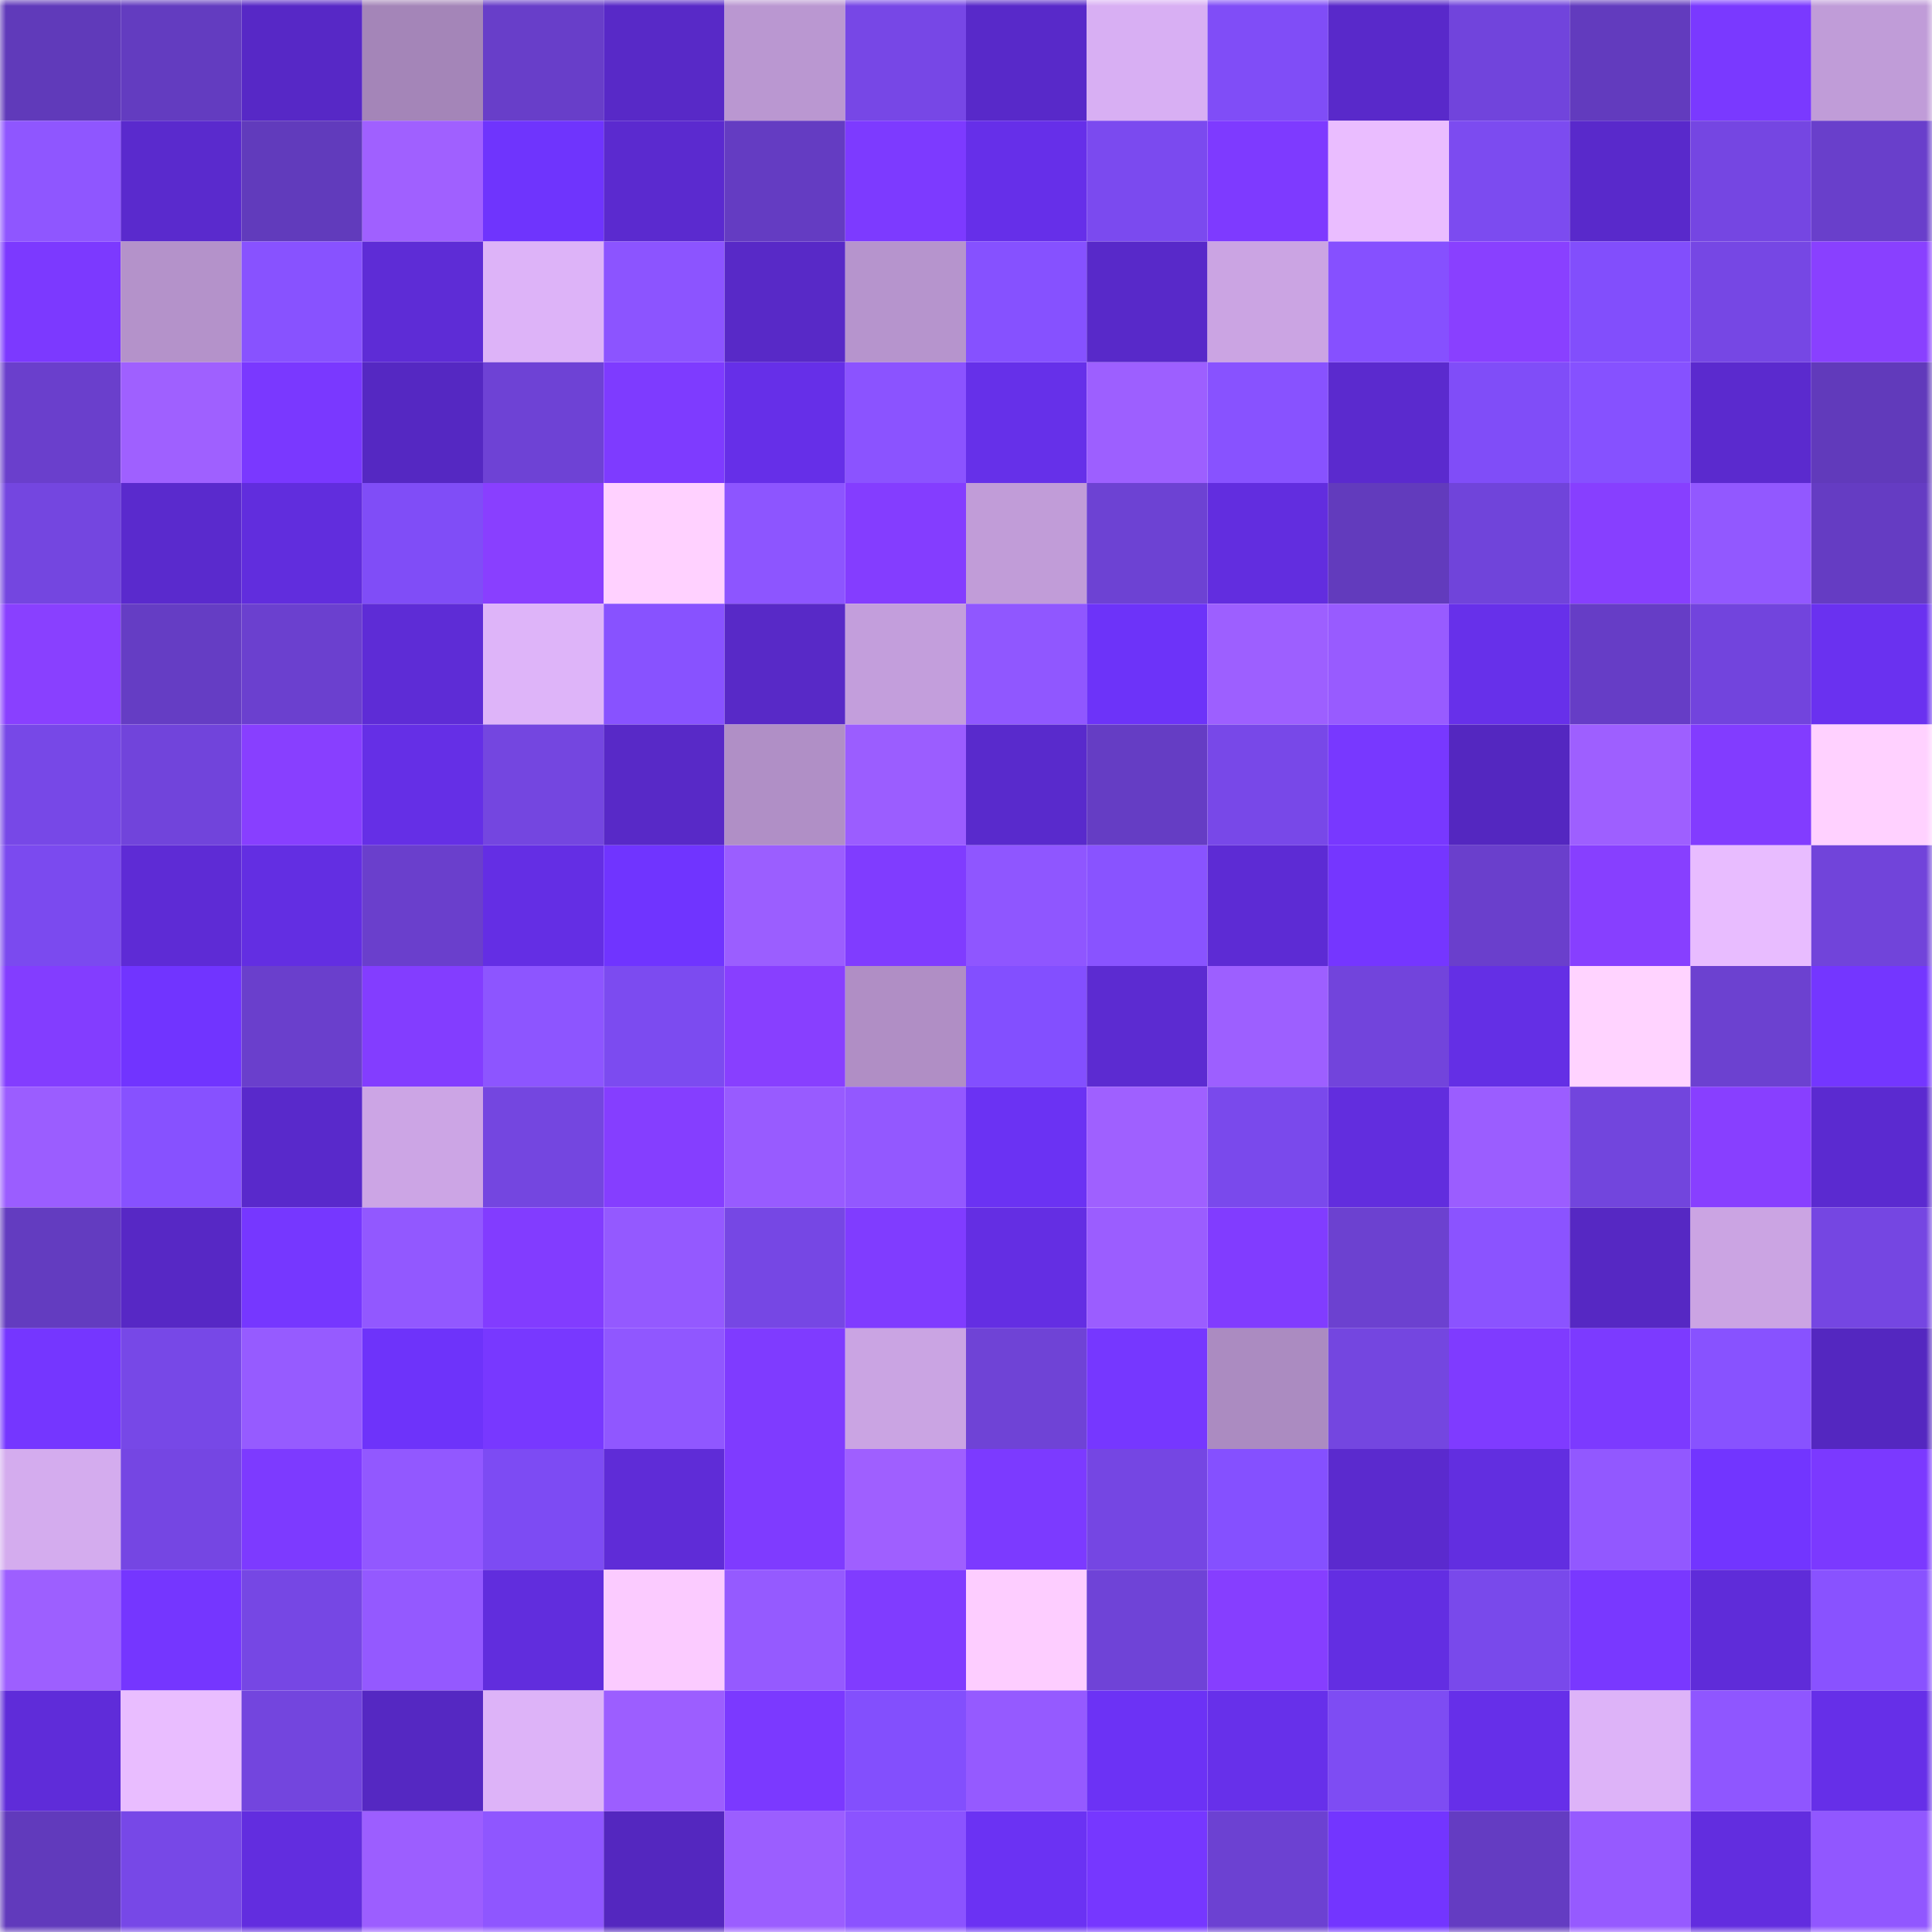 <svg viewBox="0 0 160 160" fill="none" role="img" xmlns="http://www.w3.org/2000/svg" width="240" height="240" name="linea%2Cjyti.linea.eth"><mask id="1388495917" mask-type="alpha" maskUnits="userSpaceOnUse" x="0" y="0" width="160" height="160"><rect width="160" height="160" fill="#FFFFFF"></rect></mask><g mask="url(#1388495917)"><rect x="0" y="0" width="10" height="10" fill="#603aba"></rect><rect x="10" y="0" width="10" height="10" fill="#633cc0"></rect><rect x="20" y="0" width="10" height="10" fill="#5728c6"></rect><rect x="30" y="0" width="10" height="10" fill="#a485b8"></rect><rect x="40" y="0" width="10" height="10" fill="#683ec9"></rect><rect x="50" y="0" width="10" height="10" fill="#5829c7"></rect><rect x="60" y="0" width="10" height="10" fill="#ba97d1"></rect><rect x="70" y="0" width="10" height="10" fill="#7747e6"></rect><rect x="80" y="0" width="10" height="10" fill="#5829c9"></rect><rect x="90" y="0" width="10" height="10" fill="#d8aff3"></rect><rect x="100" y="0" width="10" height="10" fill="#804df7"></rect><rect x="110" y="0" width="10" height="10" fill="#5929ca"></rect><rect x="120" y="0" width="10" height="10" fill="#7144dc"></rect><rect x="130" y="0" width="10" height="10" fill="#623bbe"></rect><rect x="140" y="0" width="10" height="10" fill="#7a39ff"></rect><rect x="150" y="0" width="10" height="10" fill="#c09cd8"></rect><rect x="0" y="10" width="10" height="10" fill="#8f56ff"></rect><rect x="10" y="10" width="10" height="10" fill="#5a2acd"></rect><rect x="20" y="10" width="10" height="10" fill="#613bbc"></rect><rect x="30" y="10" width="10" height="10" fill="#a060ff"></rect><rect x="40" y="10" width="10" height="10" fill="#6f34fd"></rect><rect x="50" y="10" width="10" height="10" fill="#5b2acf"></rect><rect x="60" y="10" width="10" height="10" fill="#643cc2"></rect><rect x="70" y="10" width="10" height="10" fill="#7d3aff"></rect><rect x="80" y="10" width="10" height="10" fill="#662fe9"></rect><rect x="90" y="10" width="10" height="10" fill="#7b4aef"></rect><rect x="100" y="10" width="10" height="10" fill="#7e3aff"></rect><rect x="110" y="10" width="10" height="10" fill="#eabdff"></rect><rect x="120" y="10" width="10" height="10" fill="#7c4bf0"></rect><rect x="130" y="10" width="10" height="10" fill="#5929cb"></rect><rect x="140" y="10" width="10" height="10" fill="#7546e2"></rect><rect x="150" y="10" width="10" height="10" fill="#693fcb"></rect><rect x="0" y="20" width="10" height="10" fill="#7c39ff"></rect><rect x="10" y="20" width="10" height="10" fill="#b492ca"></rect><rect x="20" y="20" width="10" height="10" fill="#8852ff"></rect><rect x="30" y="20" width="10" height="10" fill="#5e2cd6"></rect><rect x="40" y="20" width="10" height="10" fill="#ddb3f8"></rect><rect x="50" y="20" width="10" height="10" fill="#8c54ff"></rect><rect x="60" y="20" width="10" height="10" fill="#5829c7"></rect><rect x="70" y="20" width="10" height="10" fill="#b694cd"></rect><rect x="80" y="20" width="10" height="10" fill="#8651ff"></rect><rect x="90" y="20" width="10" height="10" fill="#5829c9"></rect><rect x="100" y="20" width="10" height="10" fill="#cba4e3"></rect><rect x="110" y="20" width="10" height="10" fill="#8650ff"></rect><rect x="120" y="20" width="10" height="10" fill="#8940ff"></rect><rect x="130" y="20" width="10" height="10" fill="#824efc"></rect><rect x="140" y="20" width="10" height="10" fill="#7647e4"></rect><rect x="150" y="20" width="10" height="10" fill="#8940ff"></rect><rect x="0" y="30" width="10" height="10" fill="#6a3fcc"></rect><rect x="10" y="30" width="10" height="10" fill="#9f60ff"></rect><rect x="20" y="30" width="10" height="10" fill="#7a38ff"></rect><rect x="30" y="30" width="10" height="10" fill="#5528c2"></rect><rect x="40" y="30" width="10" height="10" fill="#6e42d5"></rect><rect x="50" y="30" width="10" height="10" fill="#7e3bff"></rect><rect x="60" y="30" width="10" height="10" fill="#662fe8"></rect><rect x="70" y="30" width="10" height="10" fill="#8b53ff"></rect><rect x="80" y="30" width="10" height="10" fill="#6630e9"></rect><rect x="90" y="30" width="10" height="10" fill="#9d5fff"></rect><rect x="100" y="30" width="10" height="10" fill="#8852ff"></rect><rect x="110" y="30" width="10" height="10" fill="#5b2ace"></rect><rect x="120" y="30" width="10" height="10" fill="#804df8"></rect><rect x="130" y="30" width="10" height="10" fill="#8651ff"></rect><rect x="140" y="30" width="10" height="10" fill="#5b2ace"></rect><rect x="150" y="30" width="10" height="10" fill="#613abb"></rect><rect x="0" y="40" width="10" height="10" fill="#7446e0"></rect><rect x="10" y="40" width="10" height="10" fill="#5a2acd"></rect><rect x="20" y="40" width="10" height="10" fill="#612ddd"></rect><rect x="30" y="40" width="10" height="10" fill="#804df7"></rect><rect x="40" y="40" width="10" height="10" fill="#893fff"></rect><rect x="50" y="40" width="10" height="10" fill="#ffd1ff"></rect><rect x="60" y="40" width="10" height="10" fill="#8d55ff"></rect><rect x="70" y="40" width="10" height="10" fill="#843dff"></rect><rect x="80" y="40" width="10" height="10" fill="#c19cd8"></rect><rect x="90" y="40" width="10" height="10" fill="#6d42d3"></rect><rect x="100" y="40" width="10" height="10" fill="#622ddf"></rect><rect x="110" y="40" width="10" height="10" fill="#623bbd"></rect><rect x="120" y="40" width="10" height="10" fill="#7044da"></rect><rect x="130" y="40" width="10" height="10" fill="#873fff"></rect><rect x="140" y="40" width="10" height="10" fill="#9258ff"></rect><rect x="150" y="40" width="10" height="10" fill="#653cc3"></rect><rect x="0" y="50" width="10" height="10" fill="#8940ff"></rect><rect x="10" y="50" width="10" height="10" fill="#653dc4"></rect><rect x="20" y="50" width="10" height="10" fill="#6b40cf"></rect><rect x="30" y="50" width="10" height="10" fill="#5e2cd6"></rect><rect x="40" y="50" width="10" height="10" fill="#deb4f9"></rect><rect x="50" y="50" width="10" height="10" fill="#8852ff"></rect><rect x="60" y="50" width="10" height="10" fill="#5829c7"></rect><rect x="70" y="50" width="10" height="10" fill="#c39edc"></rect><rect x="80" y="50" width="10" height="10" fill="#9057ff"></rect><rect x="90" y="50" width="10" height="10" fill="#6d33f9"></rect><rect x="100" y="50" width="10" height="10" fill="#9d5fff"></rect><rect x="110" y="50" width="10" height="10" fill="#985bff"></rect><rect x="120" y="50" width="10" height="10" fill="#6730ea"></rect><rect x="130" y="50" width="10" height="10" fill="#663dc6"></rect><rect x="140" y="50" width="10" height="10" fill="#7244dd"></rect><rect x="150" y="50" width="10" height="10" fill="#6a31f0"></rect><rect x="0" y="60" width="10" height="10" fill="#7748e7"></rect><rect x="10" y="60" width="10" height="10" fill="#7144db"></rect><rect x="20" y="60" width="10" height="10" fill="#883fff"></rect><rect x="30" y="60" width="10" height="10" fill="#652fe6"></rect><rect x="40" y="60" width="10" height="10" fill="#7446e0"></rect><rect x="50" y="60" width="10" height="10" fill="#5829c7"></rect><rect x="60" y="60" width="10" height="10" fill="#b08fc6"></rect><rect x="70" y="60" width="10" height="10" fill="#9b5dff"></rect><rect x="80" y="60" width="10" height="10" fill="#592acc"></rect><rect x="90" y="60" width="10" height="10" fill="#653dc4"></rect><rect x="100" y="60" width="10" height="10" fill="#7848e8"></rect><rect x="110" y="60" width="10" height="10" fill="#7838ff"></rect><rect x="120" y="60" width="10" height="10" fill="#5427c0"></rect><rect x="130" y="60" width="10" height="10" fill="#9e5fff"></rect><rect x="140" y="60" width="10" height="10" fill="#823cff"></rect><rect x="150" y="60" width="10" height="10" fill="#ffd1ff"></rect><rect x="0" y="70" width="10" height="10" fill="#7b4aef"></rect><rect x="10" y="70" width="10" height="10" fill="#5e2bd5"></rect><rect x="20" y="70" width="10" height="10" fill="#632ee2"></rect><rect x="30" y="70" width="10" height="10" fill="#6a3fcc"></rect><rect x="40" y="70" width="10" height="10" fill="#642ee4"></rect><rect x="50" y="70" width="10" height="10" fill="#7034ff"></rect><rect x="60" y="70" width="10" height="10" fill="#9b5eff"></rect><rect x="70" y="70" width="10" height="10" fill="#803cff"></rect><rect x="80" y="70" width="10" height="10" fill="#8f56ff"></rect><rect x="90" y="70" width="10" height="10" fill="#8953ff"></rect><rect x="100" y="70" width="10" height="10" fill="#5d2bd4"></rect><rect x="110" y="70" width="10" height="10" fill="#7536ff"></rect><rect x="120" y="70" width="10" height="10" fill="#6a3fcc"></rect><rect x="130" y="70" width="10" height="10" fill="#873fff"></rect><rect x="140" y="70" width="10" height="10" fill="#e8bcff"></rect><rect x="150" y="70" width="10" height="10" fill="#7144da"></rect><rect x="0" y="80" width="10" height="10" fill="#833dff"></rect><rect x="10" y="80" width="10" height="10" fill="#7134ff"></rect><rect x="20" y="80" width="10" height="10" fill="#6a3fcc"></rect><rect x="30" y="80" width="10" height="10" fill="#833dff"></rect><rect x="40" y="80" width="10" height="10" fill="#8d55ff"></rect><rect x="50" y="80" width="10" height="10" fill="#7c4bf0"></rect><rect x="60" y="80" width="10" height="10" fill="#883fff"></rect><rect x="70" y="80" width="10" height="10" fill="#b08ec5"></rect><rect x="80" y="80" width="10" height="10" fill="#834fff"></rect><rect x="90" y="80" width="10" height="10" fill="#5c2bd1"></rect><rect x="100" y="80" width="10" height="10" fill="#9d5fff"></rect><rect x="110" y="80" width="10" height="10" fill="#7244dc"></rect><rect x="120" y="80" width="10" height="10" fill="#642fe5"></rect><rect x="130" y="80" width="10" height="10" fill="#ffd3ff"></rect><rect x="140" y="80" width="10" height="10" fill="#6c41d0"></rect><rect x="150" y="80" width="10" height="10" fill="#7436ff"></rect><rect x="0" y="90" width="10" height="10" fill="#9b5dff"></rect><rect x="10" y="90" width="10" height="10" fill="#8751ff"></rect><rect x="20" y="90" width="10" height="10" fill="#5929cb"></rect><rect x="30" y="90" width="10" height="10" fill="#cca5e5"></rect><rect x="40" y="90" width="10" height="10" fill="#7446e0"></rect><rect x="50" y="90" width="10" height="10" fill="#853eff"></rect><rect x="60" y="90" width="10" height="10" fill="#985bff"></rect><rect x="70" y="90" width="10" height="10" fill="#9358ff"></rect><rect x="80" y="90" width="10" height="10" fill="#6b32f3"></rect><rect x="90" y="90" width="10" height="10" fill="#9f60ff"></rect><rect x="100" y="90" width="10" height="10" fill="#7a49ec"></rect><rect x="110" y="90" width="10" height="10" fill="#622dde"></rect><rect x="120" y="90" width="10" height="10" fill="#9b5dff"></rect><rect x="130" y="90" width="10" height="10" fill="#7245dd"></rect><rect x="140" y="90" width="10" height="10" fill="#883fff"></rect><rect x="150" y="90" width="10" height="10" fill="#5b2ad0"></rect><rect x="0" y="100" width="10" height="10" fill="#633cc0"></rect><rect x="10" y="100" width="10" height="10" fill="#5728c5"></rect><rect x="20" y="100" width="10" height="10" fill="#7637ff"></rect><rect x="30" y="100" width="10" height="10" fill="#9258ff"></rect><rect x="40" y="100" width="10" height="10" fill="#823cff"></rect><rect x="50" y="100" width="10" height="10" fill="#9459ff"></rect><rect x="60" y="100" width="10" height="10" fill="#7647e4"></rect><rect x="70" y="100" width="10" height="10" fill="#803cff"></rect><rect x="80" y="100" width="10" height="10" fill="#642ee3"></rect><rect x="90" y="100" width="10" height="10" fill="#9b5dff"></rect><rect x="100" y="100" width="10" height="10" fill="#813cff"></rect><rect x="110" y="100" width="10" height="10" fill="#6c41d0"></rect><rect x="120" y="100" width="10" height="10" fill="#8b53ff"></rect><rect x="130" y="100" width="10" height="10" fill="#5628c3"></rect><rect x="140" y="100" width="10" height="10" fill="#cba4e3"></rect><rect x="150" y="100" width="10" height="10" fill="#7546e2"></rect><rect x="0" y="110" width="10" height="10" fill="#7536ff"></rect><rect x="10" y="110" width="10" height="10" fill="#7748e7"></rect><rect x="20" y="110" width="10" height="10" fill="#965bff"></rect><rect x="30" y="110" width="10" height="10" fill="#6e33fa"></rect><rect x="40" y="110" width="10" height="10" fill="#7838ff"></rect><rect x="50" y="110" width="10" height="10" fill="#9057ff"></rect><rect x="60" y="110" width="10" height="10" fill="#7f3bff"></rect><rect x="70" y="110" width="10" height="10" fill="#caa4e3"></rect><rect x="80" y="110" width="10" height="10" fill="#6f43d6"></rect><rect x="90" y="110" width="10" height="10" fill="#7637ff"></rect><rect x="100" y="110" width="10" height="10" fill="#ab8bc1"></rect><rect x="110" y="110" width="10" height="10" fill="#7446e0"></rect><rect x="120" y="110" width="10" height="10" fill="#7f3bff"></rect><rect x="130" y="110" width="10" height="10" fill="#7c3aff"></rect><rect x="140" y="110" width="10" height="10" fill="#8852ff"></rect><rect x="150" y="110" width="10" height="10" fill="#5427c0"></rect><rect x="0" y="120" width="10" height="10" fill="#d4acee"></rect><rect x="10" y="120" width="10" height="10" fill="#7546e3"></rect><rect x="20" y="120" width="10" height="10" fill="#7d3aff"></rect><rect x="30" y="120" width="10" height="10" fill="#9258ff"></rect><rect x="40" y="120" width="10" height="10" fill="#7d4bf3"></rect><rect x="50" y="120" width="10" height="10" fill="#5f2cd7"></rect><rect x="60" y="120" width="10" height="10" fill="#7f3bff"></rect><rect x="70" y="120" width="10" height="10" fill="#9f5fff"></rect><rect x="80" y="120" width="10" height="10" fill="#7c3aff"></rect><rect x="90" y="120" width="10" height="10" fill="#7546e3"></rect><rect x="100" y="120" width="10" height="10" fill="#8550ff"></rect><rect x="110" y="120" width="10" height="10" fill="#5b2ace"></rect><rect x="120" y="120" width="10" height="10" fill="#622ee0"></rect><rect x="130" y="120" width="10" height="10" fill="#9258ff"></rect><rect x="140" y="120" width="10" height="10" fill="#7235ff"></rect><rect x="150" y="120" width="10" height="10" fill="#7b39ff"></rect><rect x="0" y="130" width="10" height="10" fill="#9d5fff"></rect><rect x="10" y="130" width="10" height="10" fill="#7536ff"></rect><rect x="20" y="130" width="10" height="10" fill="#7647e4"></rect><rect x="30" y="130" width="10" height="10" fill="#9459ff"></rect><rect x="40" y="130" width="10" height="10" fill="#612ddd"></rect><rect x="50" y="130" width="10" height="10" fill="#fbcbff"></rect><rect x="60" y="130" width="10" height="10" fill="#955aff"></rect><rect x="70" y="130" width="10" height="10" fill="#803cff"></rect><rect x="80" y="130" width="10" height="10" fill="#fdcdff"></rect><rect x="90" y="130" width="10" height="10" fill="#6f43d7"></rect><rect x="100" y="130" width="10" height="10" fill="#863eff"></rect><rect x="110" y="130" width="10" height="10" fill="#632ee2"></rect><rect x="120" y="130" width="10" height="10" fill="#7949eb"></rect><rect x="130" y="130" width="10" height="10" fill="#7938ff"></rect><rect x="140" y="130" width="10" height="10" fill="#5f2cd9"></rect><rect x="150" y="130" width="10" height="10" fill="#8952ff"></rect><rect x="0" y="140" width="10" height="10" fill="#5f2cd9"></rect><rect x="10" y="140" width="10" height="10" fill="#e9bdff"></rect><rect x="20" y="140" width="10" height="10" fill="#7345de"></rect><rect x="30" y="140" width="10" height="10" fill="#5528c2"></rect><rect x="40" y="140" width="10" height="10" fill="#ddb3f8"></rect><rect x="50" y="140" width="10" height="10" fill="#9c5eff"></rect><rect x="60" y="140" width="10" height="10" fill="#7b39ff"></rect><rect x="70" y="140" width="10" height="10" fill="#834ffd"></rect><rect x="80" y="140" width="10" height="10" fill="#955aff"></rect><rect x="90" y="140" width="10" height="10" fill="#6c32f5"></rect><rect x="100" y="140" width="10" height="10" fill="#6730ea"></rect><rect x="110" y="140" width="10" height="10" fill="#7e4cf3"></rect><rect x="120" y="140" width="10" height="10" fill="#662fe9"></rect><rect x="130" y="140" width="10" height="10" fill="#ddb3f8"></rect><rect x="140" y="140" width="10" height="10" fill="#8f56ff"></rect><rect x="150" y="140" width="10" height="10" fill="#662fe8"></rect><rect x="0" y="150" width="10" height="10" fill="#613abc"></rect><rect x="10" y="150" width="10" height="10" fill="#7748e7"></rect><rect x="20" y="150" width="10" height="10" fill="#622ddf"></rect><rect x="30" y="150" width="10" height="10" fill="#9c5eff"></rect><rect x="40" y="150" width="10" height="10" fill="#8f56ff"></rect><rect x="50" y="150" width="10" height="10" fill="#5427bf"></rect><rect x="60" y="150" width="10" height="10" fill="#9b5eff"></rect><rect x="70" y="150" width="10" height="10" fill="#8b53ff"></rect><rect x="80" y="150" width="10" height="10" fill="#6b32f3"></rect><rect x="90" y="150" width="10" height="10" fill="#7637ff"></rect><rect x="100" y="150" width="10" height="10" fill="#6c41d2"></rect><rect x="110" y="150" width="10" height="10" fill="#7335ff"></rect><rect x="120" y="150" width="10" height="10" fill="#643cc2"></rect><rect x="130" y="150" width="10" height="10" fill="#965aff"></rect><rect x="140" y="150" width="10" height="10" fill="#622ddf"></rect><rect x="150" y="150" width="10" height="10" fill="#9157ff"></rect></g></svg>